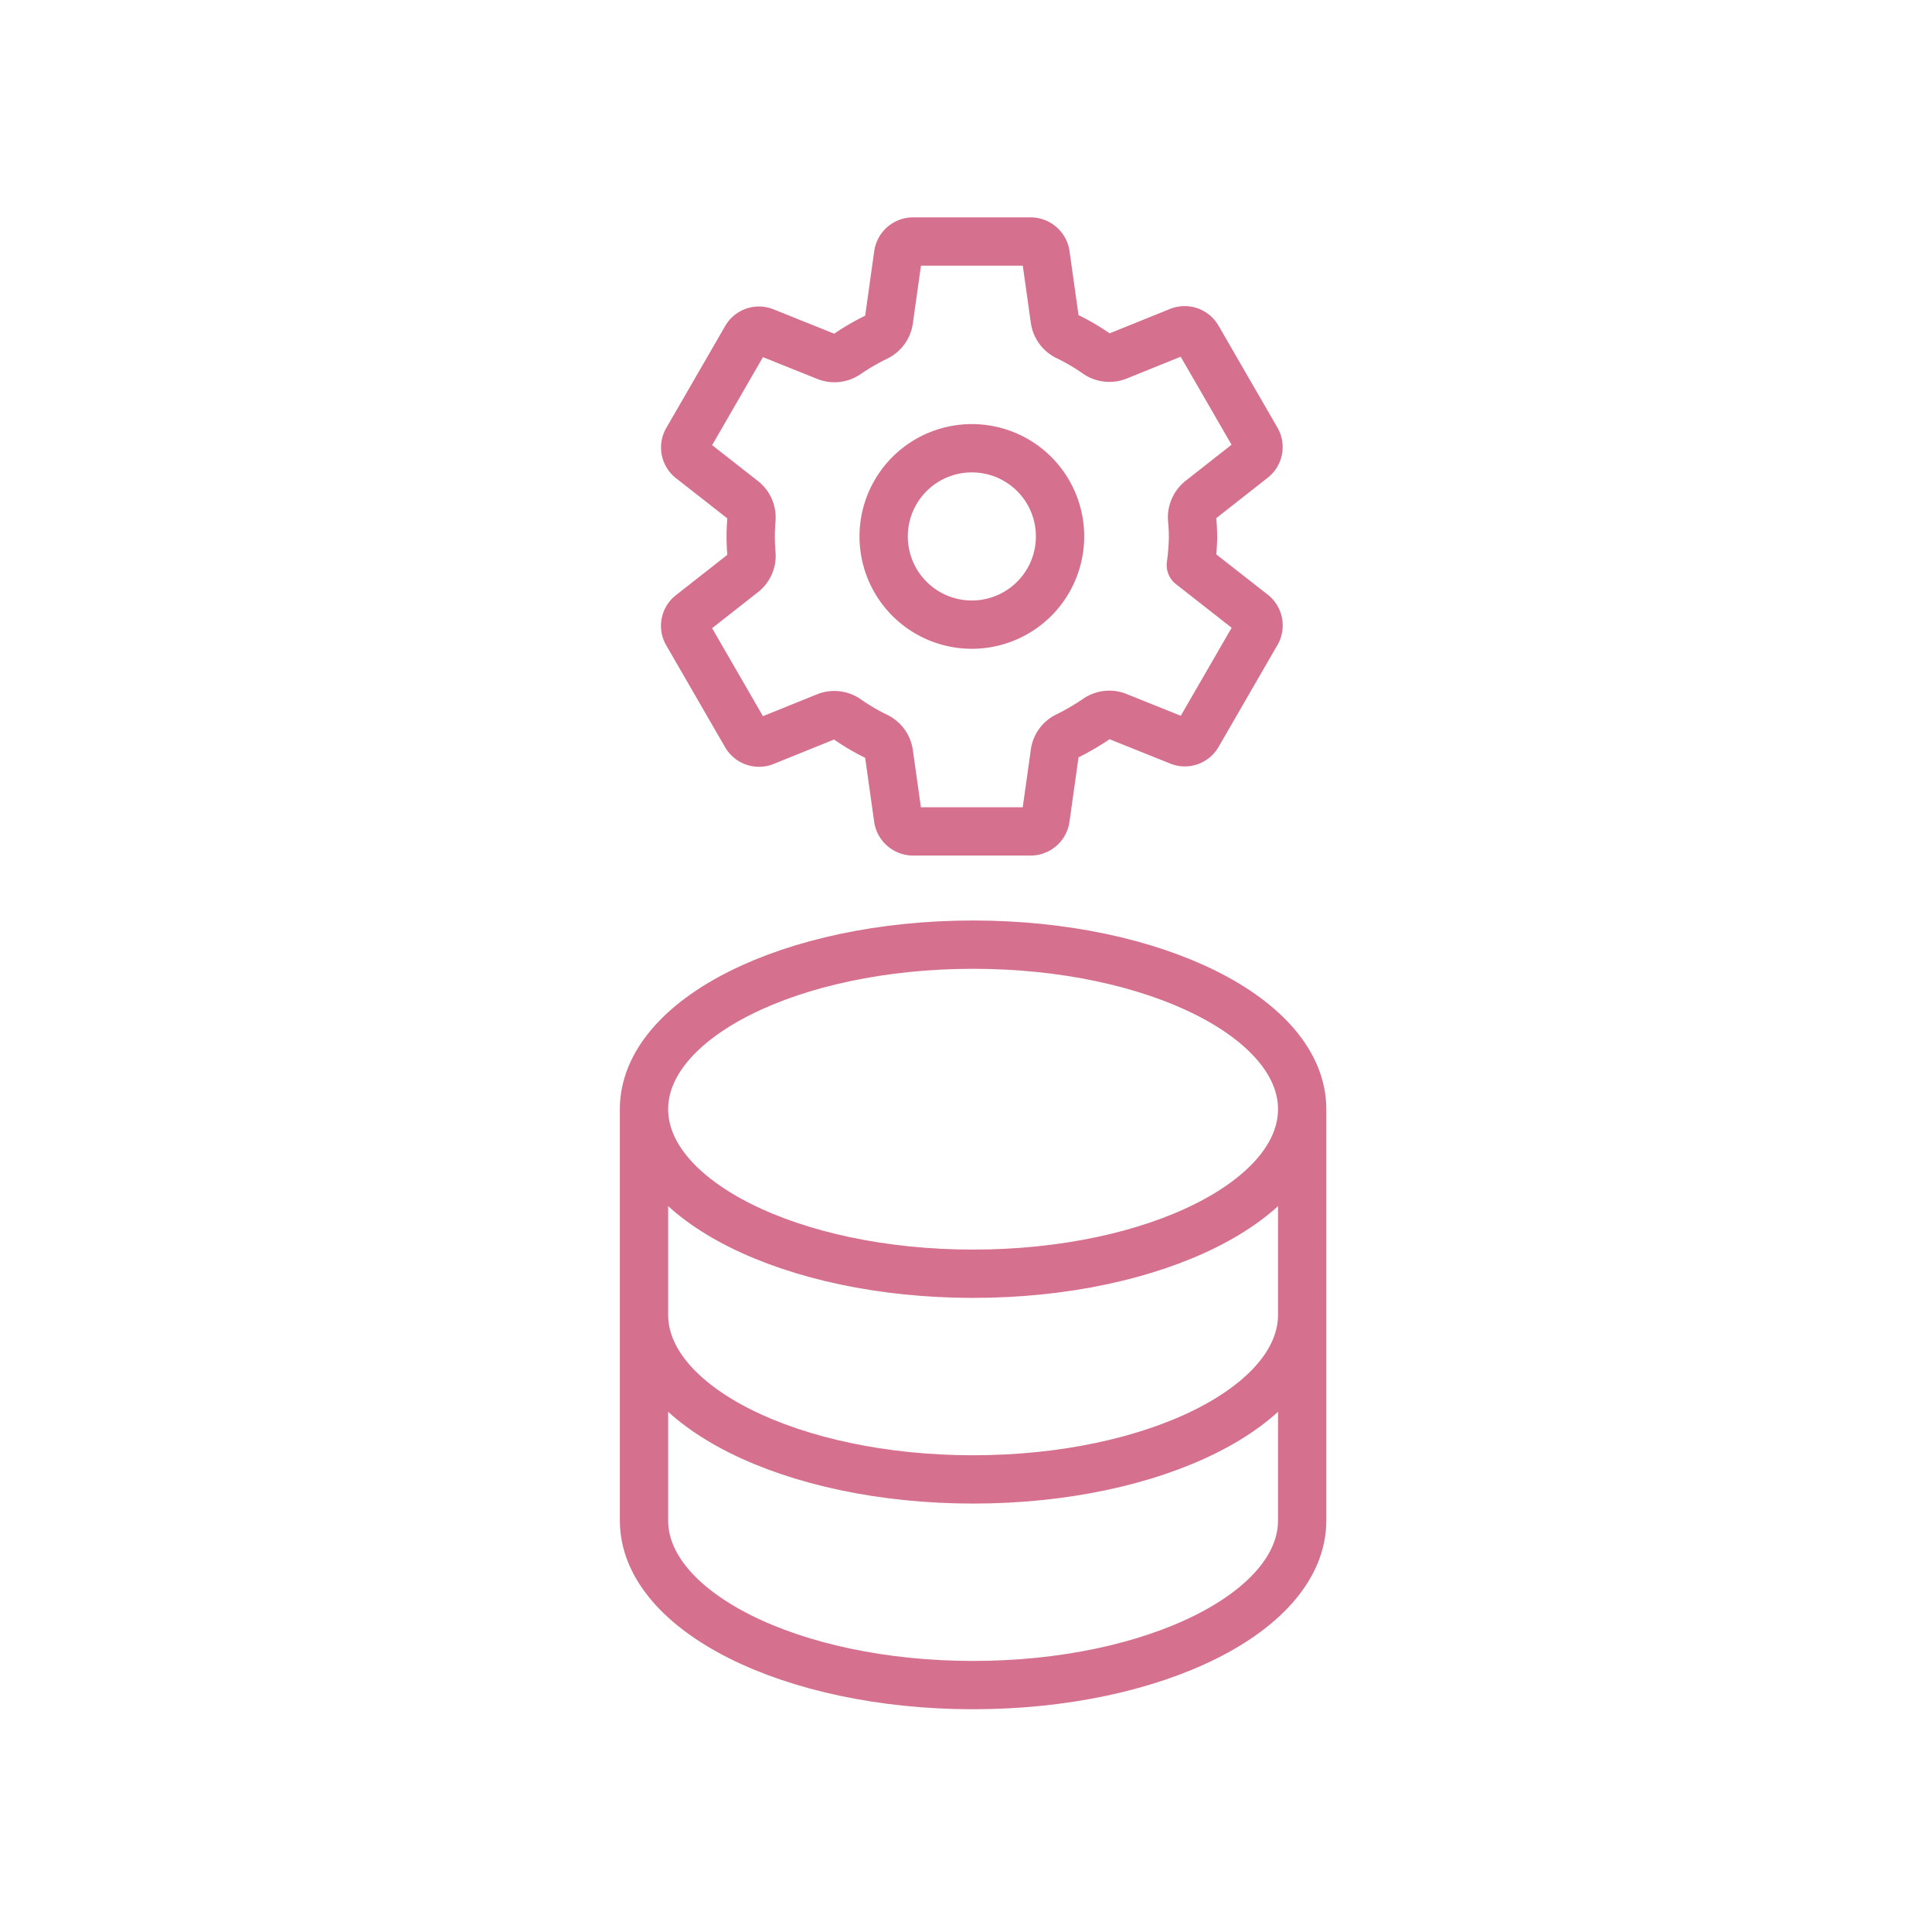 <?xml version="1.0" encoding="UTF-8"?>
<svg xmlns="http://www.w3.org/2000/svg" width="120" height="120" viewBox="0 0 120 120">
  <g id="veri-icn-1" transform="translate(-565 -2179)">
    <g id="Group_300" data-name="Group 300" transform="translate(0 926)">
      <rect id="Rectangle_359" data-name="Rectangle 359" width="120" height="120" transform="translate(565 1253)" fill="none"></rect>
    </g>
    <g id="Group_1979" data-name="Group 1979" transform="translate(-0.495 -0.123)">
      <path id="Path_1856" data-name="Path 1856" d="M8,16.22v25.55c0,5.646,9.147,10.22,20.44,10.22s20.44-4.573,20.44-10.22V16.22M8,16.22c0,5.646,9.147,10.22,20.44,10.22s20.44-4.573,20.44-10.22M8,16.22C8,10.573,17.147,6,28.44,6s20.44,4.573,20.44,10.22m0,12.775c0,5.646-9.147,10.22-20.44,10.22S8,34.641,8,28.995" transform="translate(597.495 2231.797)" fill="none" stroke="#d5708f" stroke-linecap="round" stroke-linejoin="round" stroke-width="3"></path>
      <path id="Path_1865" data-name="Path 1865" d="M22.847,16.808a5.478,5.478,0,1,0,4.913,4.913A5.471,5.471,0,0,0,22.847,16.808Zm13.2,5.452a14.612,14.612,0,0,1-.137,1.781l3.872,3.032a.927.927,0,0,1,.21,1.178l-3.662,6.338a.922.922,0,0,1-1.123.393l-3.845-1.543a1.368,1.368,0,0,0-1.3.146,15.448,15.448,0,0,1-1.845,1.078,1.349,1.349,0,0,0-.758,1.032l-.575,4.1a.94.94,0,0,1-.913.785H18.646a.946.946,0,0,1-.913-.758l-.575-4.091a1.379,1.379,0,0,0-.776-1.05A13.225,13.225,0,0,1,14.546,33.6a1.378,1.378,0,0,0-1.288-.146L9.413,35.009a.933.933,0,0,1-1.123-.393L4.628,28.278a.916.916,0,0,1,.21-1.178l3.269-2.566a1.365,1.365,0,0,0,.511-1.205c-.027-.356-.046-.712-.046-1.068s.018-.712.046-1.059A1.378,1.378,0,0,0,8.1,20L4.829,17.438a.925.925,0,0,1-.2-1.169L8.29,9.931a.922.922,0,0,1,1.123-.393l3.845,1.543a1.368,1.368,0,0,0,1.3-.146A14.246,14.246,0,0,1,16.4,9.867a1.378,1.378,0,0,0,.758-1.041l.575-4.1a.94.94,0,0,1,.913-.785h7.324a.946.946,0,0,1,.913.758l.575,4.091a1.379,1.379,0,0,0,.776,1.05,13.226,13.226,0,0,1,1.836,1.078,1.378,1.378,0,0,0,1.288.146L35.2,9.511a.933.933,0,0,1,1.123.393l3.662,6.338a.916.916,0,0,1-.21,1.178L36.51,19.986a1.4,1.4,0,0,0-.521,1.205A10.467,10.467,0,0,1,36.044,22.26Z" transform="translate(603.55 2190.183)" fill="none" stroke="#d5708f" stroke-linecap="round" stroke-linejoin="round" stroke-width="3"></path>
    </g>
  </g>
</svg>
